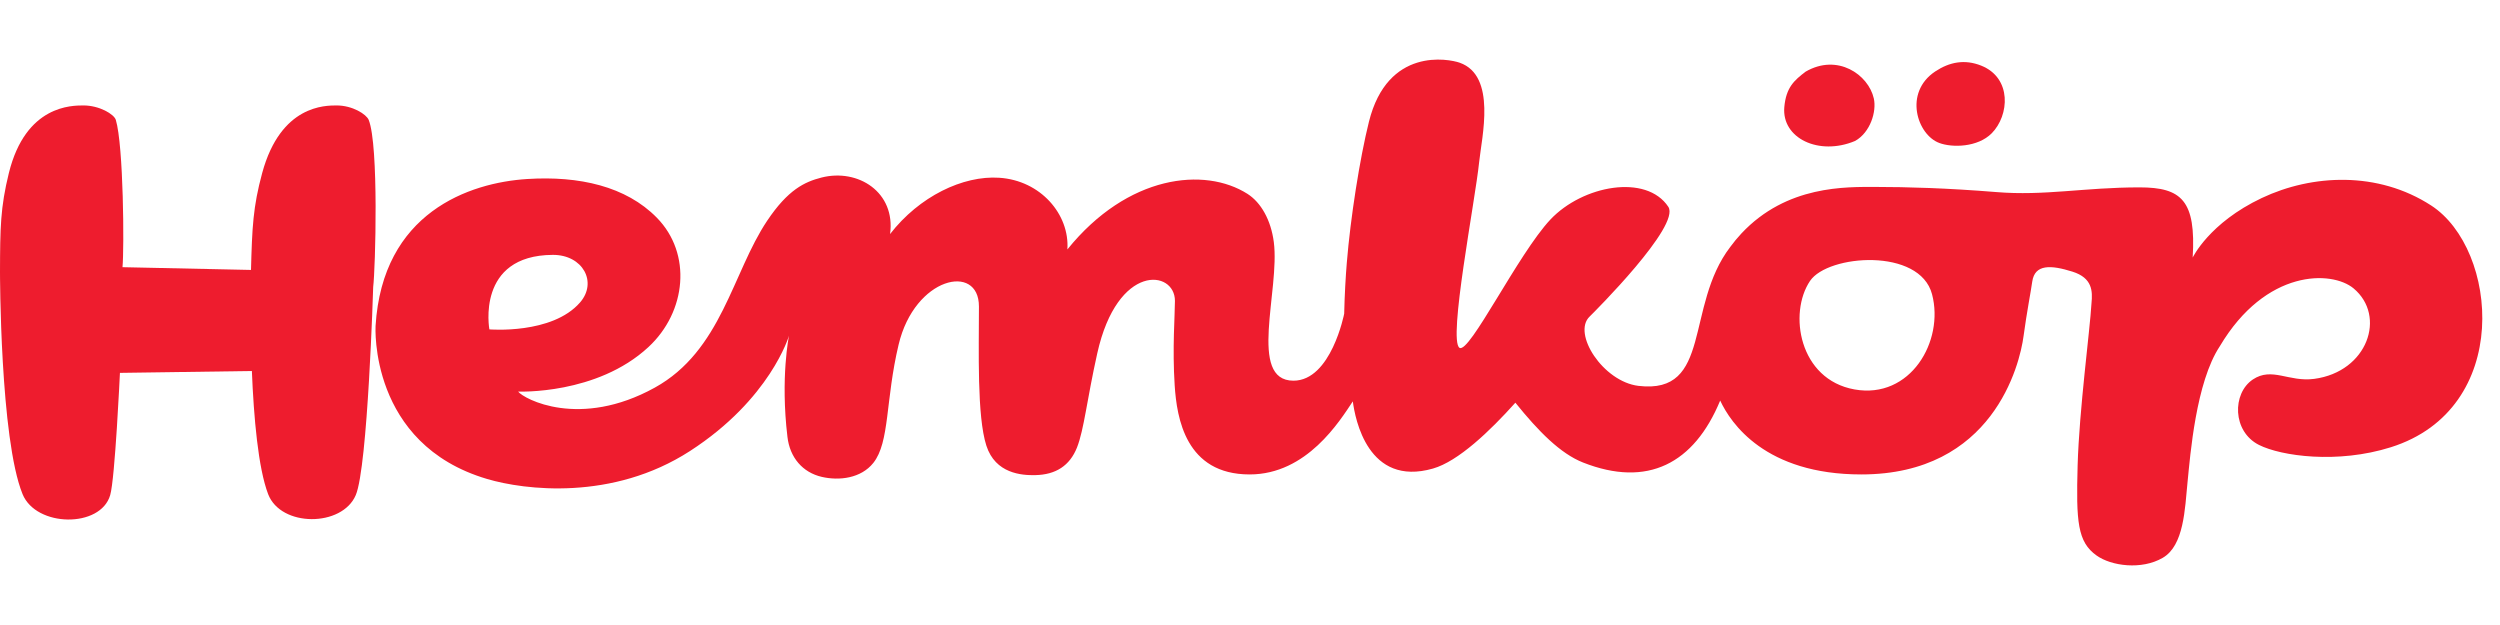 <svg width="40" height="10" viewBox="0 0 40 10" fill="none" xmlns="http://www.w3.org/2000/svg">
<path fill-rule="evenodd" clip-rule="evenodd" d="M5.899 1.918C5.863 1.83 5.642 1.686 5.382 1.687C5.209 1.689 4.492 1.675 4.195 2.768C4.048 3.311 4.034 3.637 4.016 4.319L1.96 4.275C1.988 3.975 1.977 2.331 1.853 1.918C1.825 1.827 1.59 1.686 1.331 1.687C1.158 1.689 0.412 1.675 0.142 2.768C0.006 3.319 0.002 3.647 0 4.351C0 4.351 0 7.019 0.361 7.906C0.578 8.438 1.609 8.452 1.763 7.922C1.84 7.662 1.919 5.966 1.919 5.966L4.03 5.936C4.06 6.678 4.131 7.489 4.29 7.906C4.494 8.438 5.474 8.435 5.692 7.922C5.885 7.471 5.971 4.592 5.971 4.592C6.007 4.293 6.062 2.322 5.899 1.918Z" fill="#EE1C2E"/>
<path fill-rule="evenodd" clip-rule="evenodd" d="M38.899 3.288C38.045 2.734 36.992 2.788 36.189 3.168C35.346 3.566 35.083 4.121 35.083 4.121C35.137 3.21 34.907 2.998 34.233 2.998C33.348 2.998 32.712 3.137 31.939 3.073C31.153 3.009 30.505 2.991 30.016 2.991C29.541 2.991 28.589 2.96 27.863 3.735C27.797 3.806 27.738 3.877 27.685 3.95C26.955 4.902 27.401 6.315 26.215 6.174C25.648 6.105 25.152 5.334 25.434 5.065C25.507 4.994 26.893 3.612 26.693 3.309C26.342 2.778 25.324 2.963 24.806 3.513C24.289 4.064 23.51 5.666 23.352 5.565C23.166 5.444 23.605 3.201 23.666 2.596C23.707 2.195 23.95 1.212 23.354 1.003C23.182 0.943 22.202 0.746 21.903 1.948C21.757 2.532 21.607 3.487 21.549 4.203C21.531 4.416 21.514 4.71 21.507 5.019C21.507 5.019 21.299 6.091 20.695 6.091C19.961 6.09 20.481 4.646 20.381 3.873C20.335 3.52 20.176 3.24 19.96 3.102C19.275 2.666 18.044 2.795 17.078 3.991C17.116 3.432 16.651 2.886 15.986 2.844C15.407 2.806 14.708 3.142 14.241 3.745C14.333 3.076 13.729 2.691 13.143 2.841C12.874 2.91 12.608 3.034 12.274 3.533C11.717 4.365 11.546 5.612 10.475 6.203C9.275 6.865 8.381 6.384 8.29 6.265C8.29 6.265 9.548 6.32 10.375 5.553C10.984 4.988 11.074 4.058 10.509 3.483C10.016 2.98 9.266 2.812 8.438 2.864C7.506 2.922 6.119 3.403 6.009 5.216C6.009 5.216 5.899 7.105 7.795 7.664C8.39 7.84 9.798 8.019 11.039 7.217C12.328 6.384 12.624 5.371 12.624 5.371C12.624 5.371 12.485 6.038 12.599 6.989C12.637 7.321 12.842 7.559 13.148 7.63C13.429 7.695 13.776 7.653 13.973 7.407C14.238 7.074 14.165 6.404 14.378 5.513C14.635 4.43 15.663 4.202 15.663 4.903C15.663 5.605 15.63 6.66 15.782 7.131C15.927 7.578 16.347 7.607 16.565 7.602C16.893 7.595 17.116 7.451 17.232 7.16C17.346 6.868 17.39 6.397 17.556 5.654C17.879 4.202 18.799 4.316 18.799 4.814C18.799 5.038 18.756 5.57 18.795 6.168C18.829 6.69 18.971 7.591 19.994 7.591C20.911 7.591 21.436 6.735 21.645 6.422C21.682 6.703 21.887 7.794 22.927 7.497C23.331 7.382 23.838 6.898 24.246 6.443C24.619 6.906 24.967 7.257 25.328 7.4C26.36 7.807 27.105 7.419 27.523 6.409C27.692 6.772 28.244 7.591 29.781 7.591C31.884 7.591 32.316 5.84 32.377 5.377C32.428 4.997 32.495 4.659 32.516 4.505C32.557 4.223 32.817 4.239 33.158 4.346C33.481 4.447 33.482 4.66 33.464 4.85C33.438 5.296 33.268 6.545 33.242 7.447C33.217 8.348 33.24 8.671 33.545 8.888C33.779 9.056 34.265 9.123 34.604 8.925C34.944 8.728 34.958 8.144 35.001 7.711C35.044 7.28 35.135 6.115 35.517 5.54C36.253 4.3 37.31 4.325 37.657 4.614C38.187 5.056 37.883 5.948 37.027 6.062C36.62 6.116 36.352 5.866 36.045 6.072C35.713 6.295 35.716 6.904 36.144 7.119C36.501 7.298 37.399 7.425 38.253 7.156C40.207 6.541 39.973 3.984 38.899 3.288ZM7.83 5.27C7.83 5.27 7.611 4.084 8.845 4.078C9.326 4.076 9.563 4.515 9.281 4.839C8.833 5.355 7.83 5.27 7.83 5.27ZM29.672 6.231C28.782 6.071 28.613 5.009 28.961 4.494C29.248 4.071 30.717 3.959 30.913 4.709C31.11 5.459 30.567 6.391 29.672 6.231Z" fill="#EE1C2E"/>
<path fill-rule="evenodd" clip-rule="evenodd" d="M29.682 2.255C29.925 2.119 30.028 1.784 29.981 1.575C29.894 1.193 29.4 0.85 28.889 1.147C28.707 1.286 28.577 1.399 28.549 1.714C28.505 2.211 29.102 2.499 29.682 2.255Z" fill="#EE1C2E"/>
<path fill-rule="evenodd" clip-rule="evenodd" d="M31.03 2.288C31.237 2.365 31.643 2.358 31.867 2.133C32.152 1.845 32.192 1.246 31.699 1.05C31.436 0.945 31.193 0.991 30.964 1.143C30.455 1.481 30.673 2.157 31.03 2.288Z" fill="#EE1C2E"/>
</svg>
